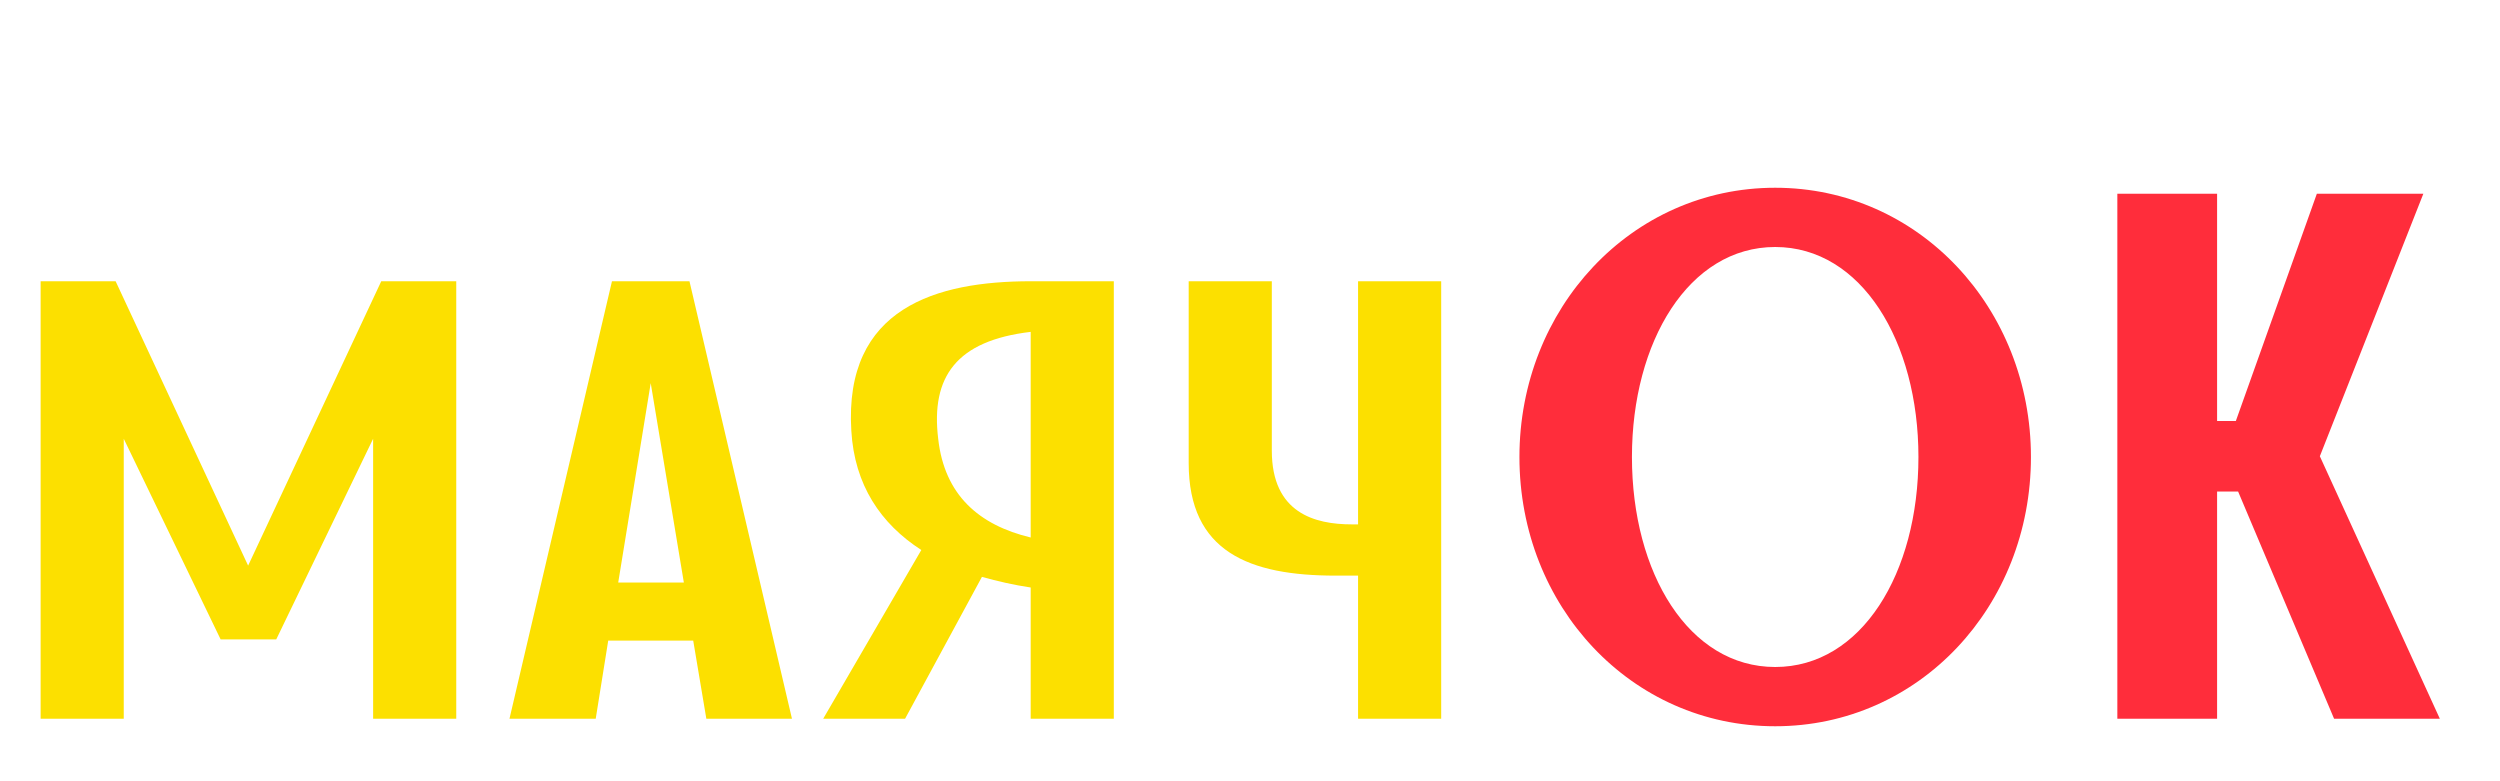 <?xml version="1.0" encoding="UTF-8"?> <svg xmlns="http://www.w3.org/2000/svg" width="80" height="25" viewBox="0 0 80 25" fill="none"><path d="M12.2 9H14.6V23H11.94V14.04L8.84 20.46H7.06L3.96 14.04V23H1.3V9H3.7L7.94 18.1L12.2 9ZM22.603 23L22.183 20.5H19.463L19.063 23H16.303L19.583 9H22.063L25.343 23H22.603ZM19.783 18.64H21.883L20.823 12.26L19.783 18.64ZM32.982 9H35.642V23H32.982V18.8C32.442 18.72 31.922 18.6 31.422 18.46L28.962 23H26.342L29.482 17.6C28.182 16.76 27.342 15.52 27.242 13.78C27.002 9.84 29.982 9 32.982 9ZM30.022 14.04C30.222 15.84 31.322 16.8 32.982 17.2V10.62C30.602 10.9 29.782 12.06 30.022 14.04ZM43.458 9H46.118V23H43.458V18.42C43.198 18.42 42.938 18.42 42.738 18.42C39.978 18.42 38.038 17.66 38.038 14.82V9H40.698V14.42C40.698 16.42 42.078 16.78 43.258 16.78C43.318 16.78 43.398 16.78 43.458 16.78V9Z" fill="#FCE000"></path><path d="M56.806 6.008C61.414 6.008 64.99 9.872 64.99 14.624C64.99 19.4 61.414 23.24 56.806 23.24C52.198 23.24 48.622 19.4 48.622 14.624C48.622 9.872 52.198 6.008 56.806 6.008ZM56.806 21.344C59.566 21.344 61.39 18.344 61.39 14.624C61.39 10.928 59.566 7.904 56.806 7.904C54.046 7.904 52.222 10.928 52.222 14.624C52.222 18.344 54.046 21.344 56.806 21.344ZM74.691 23L71.619 15.728H70.947V23H67.755V6.2H70.947V13.472H71.547L74.139 6.2H77.547L74.235 14.6L78.075 23H74.691Z" fill="#FF2D3B"></path></svg> 